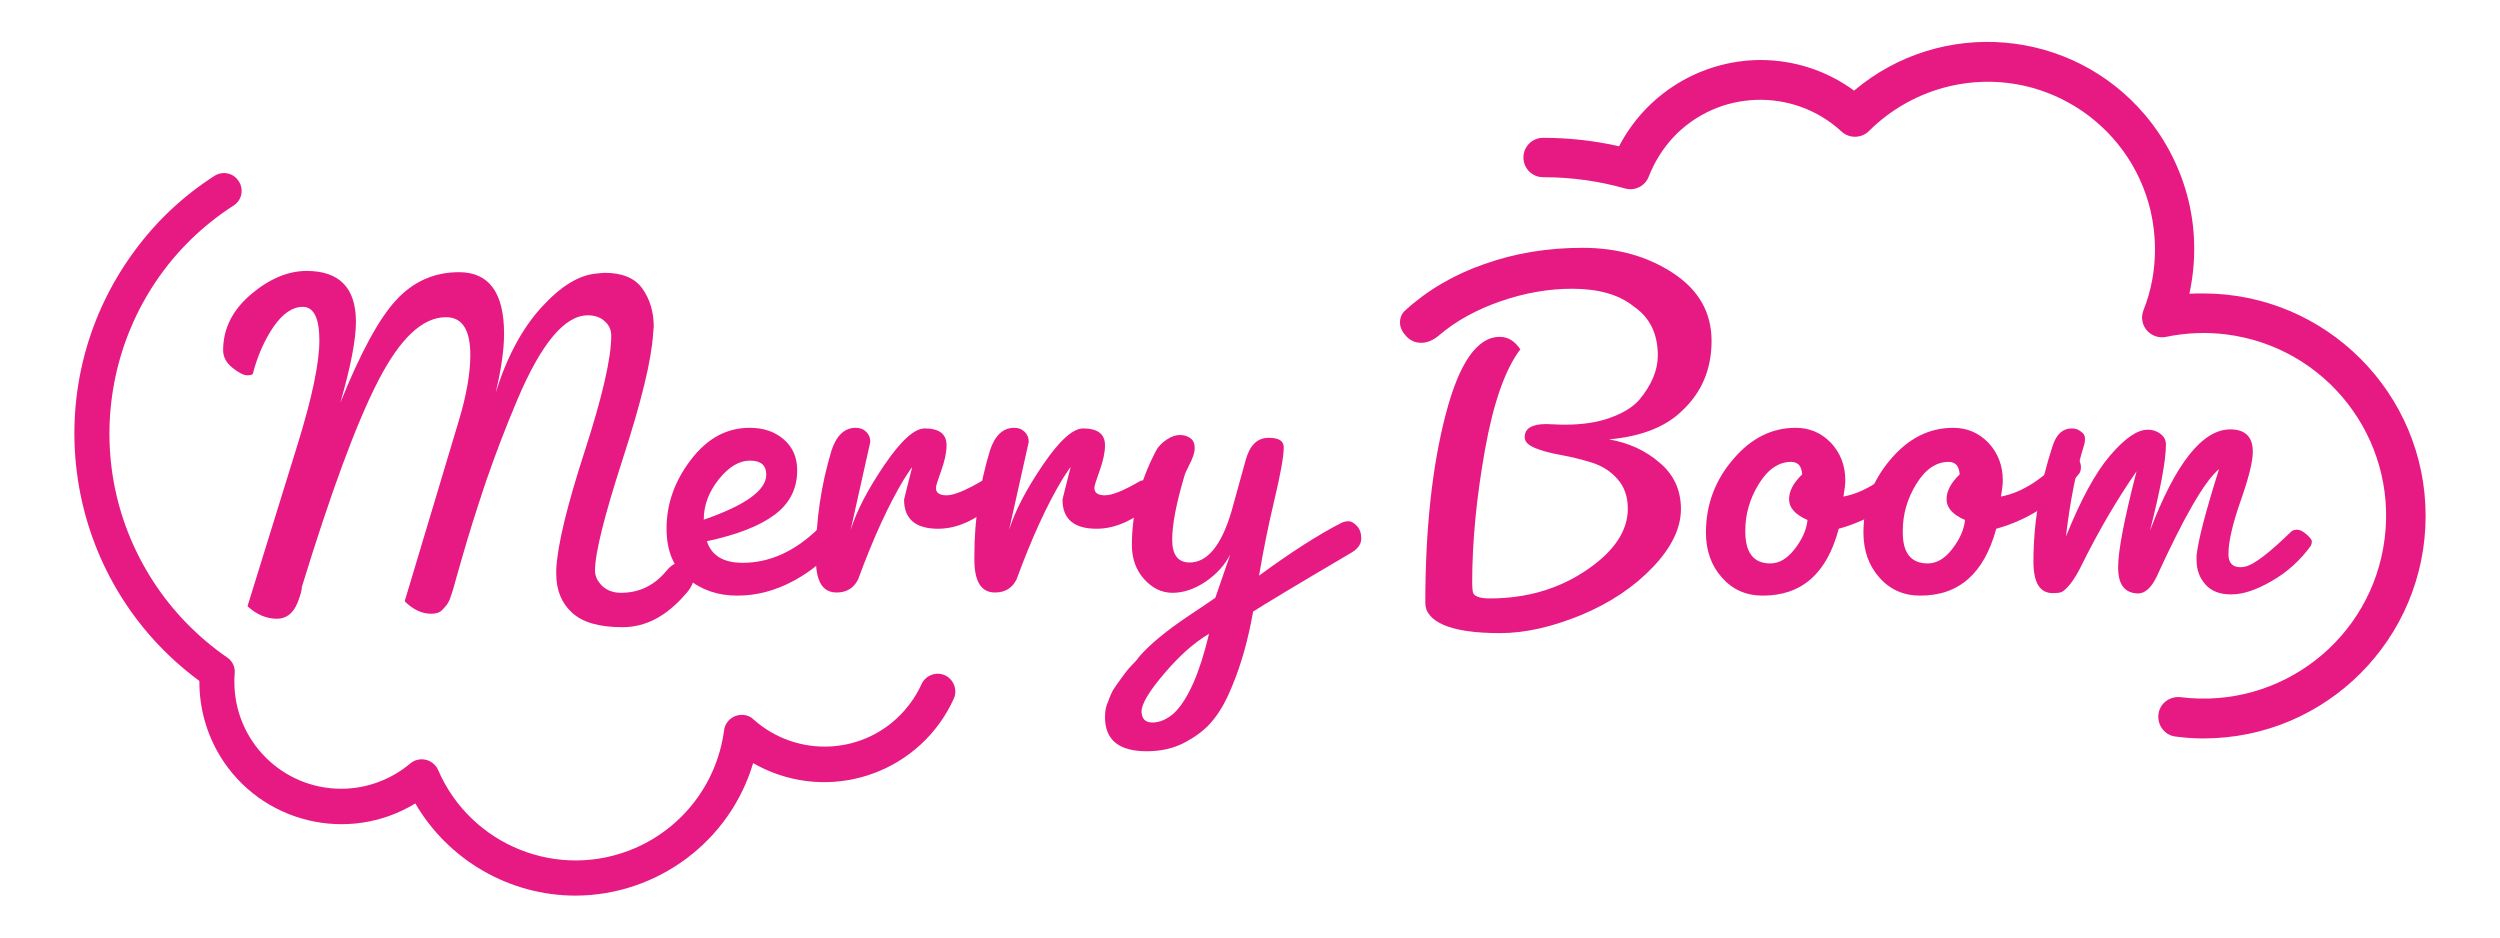 <?xml version="1.0" encoding="utf-8"?>
<!-- Generator: Adobe Illustrator 26.1.0, SVG Export Plug-In . SVG Version: 6.00 Build 0)  -->
<svg version="1.1" id="Слой_1" xmlns="http://www.w3.org/2000/svg" xmlns:xlink="http://www.w3.org/1999/xlink" x="0px" y="0px"
	 viewBox="0 0 800 300" style="enable-background:new 0 0 800 300;" xml:space="preserve">
<style type="text/css">
	.st0{fill:#E71A84;}
</style>
<g>
	<g>
		<path class="st0" d="M193.4,87.3c5.8,0,9.8,1.7,12.2,5.1s3.6,7.5,3.6,12.1l-0.2,2.2c-0.5,8.5-3.8,21.9-9.7,40.1
			s-8.9,30.2-8.9,35.8c0,1.8,0.8,3.4,2.3,4.9c1.5,1.4,3.5,2.2,6,2.2c5.9,0,10.8-2.4,14.7-7.2c1.4-1.7,3-2.6,4.8-2.6c2.7,0,4,1.3,4,4
			c0,2.1-1,4.3-3,6.4c-6,6.9-12.6,10.4-20,10.4s-12.7-1.5-16.1-4.6c-3.4-3.1-5.1-7.2-5.1-12.5v-1.4c0.4-7.9,3.5-20.5,9.1-37.8
			s8.5-29.7,8.5-37c0-1.8-0.7-3.4-2.1-4.6c-1.4-1.3-3.2-1.9-5.4-1.9c-7.4,0-14.9,9-22.5,26.9c-3.7,8.7-7.1,17.6-10.2,26.6
			c-3,9-5.4,16.6-7.2,22.9c-1.8,6.2-2.8,9.8-3,10.6c-0.3,0.9-0.5,1.5-0.6,1.9s-0.3,1-0.6,1.8s-0.7,1.4-1,1.9
			c-0.4,0.5-0.9,1.1-1.6,1.8c-0.7,0.7-1.8,1.1-3.4,1.1c-3,0-5.8-1.3-8.5-4l17.3-57.7c2.5-8.3,3.7-15.3,3.7-21.1
			c0-8.1-2.6-12.1-7.8-12.1c-7.5,0-14.7,6.8-21.7,20.4s-15.1,35.6-24.4,65.9c0,1.1-0.5,2.8-1.4,5.1c-1.4,3.4-3.6,5.1-6.6,5.1
			c-3.3,0-6.4-1.3-9.4-4l16.1-52c4.6-14.9,6.9-25.9,6.9-33.1c0-7.1-1.8-10.7-5.3-10.7c-3.3,0-6.4,2.1-9.4,6.4
			c-2.9,4.3-5.1,9.3-6.6,15c-0.1,0.3-0.7,0.5-1.8,0.5s-2.7-0.8-4.7-2.4s-3-3.5-3-5.6c0-6.9,3-12.9,8.9-17.9s11.9-7.5,17.8-7.5
			c10.5,0,15.8,5.4,15.8,16.3c0,5.8-1.7,14.4-5,25.9c6.4-15.9,12.3-26.8,17.8-32.8s12.2-9,20.2-9c9.6,0,14.4,6.6,14.4,19.7
			c0,5.1-0.9,11.4-2.7,18.9c3.6-11.5,8.5-20.6,14.7-27.4s12.1-10.4,17.9-10.8L193.4,87.3z"/>
		<path class="st0" d="M213.3,169.1c0-7.9,2.6-15.2,7.8-22s11.4-10.2,18.8-10.2c4.4,0,8,1.2,10.9,3.7s4.3,5.8,4.3,9.9
			c0,5.9-2.4,10.6-7.2,14.2c-4.8,3.6-12,6.4-21.7,8.5c1.5,4.6,5.3,6.9,11.5,6.9c8.5,0,16.6-3.6,24.1-10.9c0.4-0.4,1.1-0.6,2-0.6
			s1.8,0.4,2.6,1.1c0.8,0.7,1.2,1.7,1.2,2.7c0,1.1-0.4,2.1-1.1,3.2c-2.7,3.7-6.9,7.2-12.6,10.3c-5.8,3.1-11.7,4.7-18,4.7
			c-6.2,0-11.5-1.8-15.9-5.5C215.4,181.5,213.3,176.2,213.3,169.1z M240,147.4c-3.5,0-6.8,2-10,6s-4.8,8.3-4.8,12.9
			c13.3-4.6,20-9.4,20-14.4C245.2,148.9,243.5,147.4,240,147.4z"/>
		<path class="st0" d="M272.2,169.6c1.9-6.1,5.5-13,10.8-20.8s9.6-11.7,12.9-11.7c4.7,0,7,1.8,7,5.4c0,2.3-0.6,5-1.7,8.1
			c-1.1,3-1.7,4.9-1.7,5.5c0,1.6,1.1,2.4,3.4,2.4s6-1.5,11.3-4.6c0.2-0.1,0.6-0.2,1.3-0.2c0.6,0,1.5,0.6,2.5,1.8s1.5,2.2,1.5,3.1
			c0,0.9-0.2,1.6-0.6,2c-6.4,5.8-12.6,8.6-18.7,8.6c-7.2,0-10.9-3.1-10.9-9.3c0-0.2,0.9-3.7,2.6-10.4c-0.1,0-1,1.3-2.6,3.8
			c-5,8.3-9.9,19-14.7,32.1c-1.4,2.8-3.7,4.2-6.9,4.2c-4.4,0-6.6-3.5-6.6-10.5v-1.3c0-11.5,1.7-22.8,5-33.7c1.6-4.8,4.2-7.2,7.7-7.2
			c1.4,0,2.5,0.4,3.4,1.3c0.9,0.9,1.3,1.9,1.3,3.2L272.2,169.6z"/>
		<path class="st0" d="M322.9,169.6c1.9-6.1,5.5-13,10.8-20.8s9.6-11.7,12.9-11.7c4.7,0,7,1.8,7,5.4c0,2.3-0.6,5-1.7,8.1
			c-1.1,3-1.7,4.9-1.7,5.5c0,1.6,1.1,2.4,3.4,2.4s6-1.5,11.3-4.6c0.2-0.1,0.6-0.2,1.3-0.2c0.6,0,1.5,0.6,2.5,1.8s1.5,2.2,1.5,3.1
			c0,0.9-0.2,1.6-0.6,2c-6.4,5.8-12.6,8.6-18.7,8.6c-7.2,0-10.9-3.1-10.9-9.3c0-0.2,0.9-3.7,2.6-10.4c-0.1,0-1,1.3-2.6,3.8
			c-5,8.3-9.9,19-14.7,32.1c-1.4,2.8-3.7,4.2-6.9,4.2c-4.4,0-6.6-3.5-6.6-10.5v-1.3c0-11.5,1.7-22.8,5-33.7c1.6-4.8,4.2-7.2,7.7-7.2
			c1.4,0,2.5,0.4,3.4,1.3c0.9,0.9,1.3,1.9,1.3,3.2L322.9,169.6z"/>
		<path class="st0" d="M366.9,240.4c-8.8,0-13.3-3.6-13.3-10.9c0-1.9,0.3-3.6,1-5c0.3-0.9,0.6-1.6,0.9-2.3s0.7-1.5,1.3-2.3
			c0.6-0.9,1-1.5,1.4-2c0.3-0.5,0.9-1.2,1.6-2.2s1.3-1.6,1.5-1.9c0.3-0.3,0.8-0.9,1.7-1.8c0.9-0.9,1.3-1.5,1.4-1.7
			c3.5-4.1,9-8.6,16.5-13.6c3.9-2.6,6.6-4.4,8-5.4l4.8-13.9c-1.8,3.5-4.5,6.4-8,8.8c-3.5,2.3-7,3.5-10.5,3.5s-6.5-1.5-9.1-4.4
			s-3.9-6.6-3.9-10.9c0-10.3,2.6-20.4,7.7-30.1c0.7-1.4,1.9-2.6,3.4-3.6s2.9-1.5,4.2-1.5c1.3,0,2.4,0.3,3.4,1s1.4,1.8,1.4,3.2
			s-0.6,3.3-1.9,5.7c-0.6,1.3-1.1,2.2-1.3,2.9c-2.7,9-4,15.9-4,20.7c0,4.9,1.9,7.3,5.6,7.3c5.6,0,10.1-5.4,13.3-16.1l4.6-16.6
			c1.3-4.8,3.7-7.2,7.4-7.2c3.2,0,4.8,1,4.8,3c0,2.9-1,8.5-3,16.9s-3.6,16.4-4.9,24.2c10.5-7.7,19.3-13.3,26.4-16.9
			c0.6-0.3,1.4-0.5,2.2-0.5c0.9,0,1.8,0.5,2.7,1.5c1,1,1.4,2.4,1.4,4.1c0,1.7-1.1,3.3-3.4,4.6c-17.7,10.4-28.1,16.7-31.2,18.7
			c-1.6,9-3.8,16.9-6.7,23.8c-1.8,4.5-3.8,8.1-6.1,10.9c-2.2,2.8-5.2,5.1-8.9,7.1S371.5,240.4,366.9,240.4z M368.8,231.2
			c2.3,0,4.6-1,6.9-3c4.5-4.4,8.2-12.8,11.2-25.4c-4.7,2.8-9.5,7-14.3,12.7c-4.9,5.7-7.3,9.8-7.3,12.1S366.4,231.2,368.8,231.2z"/>
		<path class="st0" d="M503.1,92.4c-7.5,0-15.1,1.3-22.9,4s-14.3,6.3-19.7,10.9c-1.9,1.6-3.8,2.4-5.7,2.4c-1.9,0-3.5-0.7-4.8-2.1
			s-2-2.8-2-4.4c0-1.5,0.5-2.8,1.6-3.8c7.1-6.5,15.6-11.5,25.4-14.9c9.8-3.5,20.3-5.2,31.4-5.2s20.8,2.7,29,8.1s12.3,12.6,12.3,21.7
			s-3.2,16.6-9.6,22.5c-5.3,5.1-13.1,8.1-23.2,9c6.2,1.1,11.6,3.5,16.1,7.4c4.6,3.8,6.9,8.8,6.9,14.9c0,6.1-3,12.3-9,18.6
			s-13.6,11.4-22.9,15.3c-9.3,3.8-17.9,5.8-26,5.8c-8,0-14-0.9-18-2.6c-3.9-1.7-5.9-4.1-5.9-7c0-23.7,2.2-43.8,6.5-60.3
			c4.3-16.6,10.1-24.9,17.3-24.9c2.7,0,4.8,1.3,6.6,4c-4.8,6.3-8.6,17-11.3,32.1c-2.7,15.1-4.1,29.3-4.1,42.5c0,1.5,0.1,2.5,0.2,3
			c0.3,1.4,2.1,2.1,5.4,2.1c11.7,0,22-3,30.9-9c8.9-6,13.3-12.6,13.3-19.7c0-3.9-1.1-7.1-3.4-9.6c-2.2-2.5-5-4.2-8.2-5.2
			c-3.3-1-6.5-1.8-9.8-2.4c-3.3-0.6-6-1.3-8.2-2.2s-3.4-2-3.4-3.5c0-2.8,2.3-4.2,6.9-4.2l5.1,0.2h0.8c5.5,0,10.4-0.7,14.5-2.2
			c4.2-1.5,7.3-3.4,9.4-5.8c3.9-4.7,5.9-9.4,5.9-14.2c0-6.9-2.6-12.2-7.8-15.7C518,94.2,511.3,92.4,503.1,92.4z"/>
		<path class="st0" d="M564.1,190.6c-5.3,0-9.7-1.9-13.1-5.8c-3.4-3.8-5.1-8.6-5.1-14.4c0-8.7,2.8-16.5,8.6-23.3
			c5.7-6.8,12.4-10.2,20.1-10.2c4.5,0,8.2,1.6,11.3,4.8c3,3.2,4.6,7.2,4.6,12.1c0,1.1-0.2,2.8-0.6,5.1c6.9-1.3,13.8-5.8,20.6-13.4
			c0.4-0.4,1-0.6,1.7-0.6s1.4,0.5,2.2,1.5c0.7,1,1.1,2,1.1,3s-0.2,1.7-0.6,2.2c-7.1,8.8-16,14.7-26.5,17.6
			C584.6,183.5,576.6,190.6,564.1,190.6z M566.5,180.3c2.8,0,5.4-1.5,7.8-4.6c2.4-3.1,3.8-6.2,4.1-9.3c-3.9-1.7-5.9-3.9-5.9-6.6
			c0-2.7,1.4-5.3,4.2-8c-0.1-1.4-0.5-2.4-1-3c-0.6-0.6-1.4-1-2.5-1c-4.1,0-7.5,2.4-10.4,7.1c-2.9,4.7-4.3,9.7-4.3,14.8
			C558.4,176.8,561.1,180.3,566.5,180.3z"/>
		<path class="st0" d="M614.5,190.6c-5.3,0-9.7-1.9-13.1-5.8c-3.4-3.8-5.1-8.6-5.1-14.4c0-8.7,2.8-16.5,8.6-23.3
			c5.7-6.8,12.4-10.2,20.1-10.2c4.5,0,8.2,1.6,11.3,4.8c3,3.2,4.6,7.2,4.6,12.1c0,1.1-0.2,2.8-0.6,5.1c6.9-1.3,13.8-5.8,20.6-13.4
			c0.4-0.4,1-0.6,1.7-0.6s1.4,0.5,2.2,1.5c0.7,1,1.1,2,1.1,3s-0.2,1.7-0.6,2.2c-7.1,8.8-16,14.7-26.5,17.6
			C634.9,183.5,626.9,190.6,614.5,190.6z M616.9,180.3c2.8,0,5.4-1.5,7.8-4.6c2.4-3.1,3.8-6.2,4.1-9.3c-3.9-1.7-5.9-3.9-5.9-6.6
			c0-2.7,1.4-5.3,4.2-8c-0.1-1.4-0.5-2.4-1-3c-0.6-0.6-1.4-1-2.5-1c-4.1,0-7.5,2.4-10.4,7.1c-2.9,4.7-4.3,9.7-4.3,14.8
			C608.7,176.8,611.4,180.3,616.9,180.3z"/>
		<path class="st0" d="M677.8,181.5c0-5.3,2-15.6,5.9-30.7c-6.3,9.1-12.1,19-17.4,29.7c-1.4,2.9-2.7,5-3.9,6.5
			c-1.2,1.4-2.2,2.3-2.8,2.5s-1.5,0.3-2.7,0.3c-4.2,0-6.2-3.4-6.2-10.1c0-12.4,2.1-24.8,6.2-37.2c1.2-3.6,3.2-5.4,6.1-5.4
			c1.1,0,2,0.3,2.9,1c0.9,0.6,1.3,1.4,1.3,2.2c0,0.9-0.1,1.4-0.2,1.8c-2.7,8.6-4.6,18.5-5.9,29.6c4.7-11.7,9.4-20.4,14.1-25.9
			c4.7-5.5,8.7-8.3,12.1-8.3c1.5,0,2.8,0.4,4,1.3c1.2,0.9,1.8,2,1.8,3.5c0,4.9-1.7,14.1-5.1,27.5c8.2-21.6,16.8-32.4,25.7-32.4
			c4.8,0,7.2,2.4,7.2,7.2c0,3.1-1.3,8.3-3.9,15.7c-2.6,7.4-3.9,13.1-3.9,17c0,2.8,1.3,4.2,3.8,4.2c0.7,0,1.3-0.1,1.6-0.2
			c2.8-0.6,7.7-4.4,14.7-11.2c0.4-0.4,1.1-0.6,1.9-0.6c0.9,0,1.8,0.5,3,1.5c1.1,1,1.7,1.8,1.7,2.2s-0.1,0.9-0.3,1.4
			c-3.4,4.7-7.6,8.5-12.5,11.3c-5,2.9-9.2,4.3-12.9,4.3h-0.3c-3.4,0-6.1-1-8-3.1s-2.9-4.7-2.9-7.9v-1.4c0.5-4.9,2.9-14.1,7.2-27.7
			c-4.7,3.9-11.3,15.5-20,34.5c-1.7,3.5-3.7,5.3-5.9,5.3C679.8,189.8,677.8,187,677.8,181.5z"/>
	</g>
	<path class="st0" d="M184.2,286.6c-21.1,0-40.7-11.3-51.3-29.5c-21.5,13.1-49.5,6.2-62.5-15.2c-4.3-7.1-6.6-15.3-6.6-23.7
		c0-0.1,0-0.2,0-0.3c-43.7-32.2-53-93.7-20.9-137.4c7-9.6,15.7-17.8,25.7-24.2c2.6-1.7,6.1-1,7.8,1.7c1.7,2.6,1,6.1-1.7,7.8
		C34.4,91.8,22.9,145.7,49,186c6.2,9.6,14.3,17.9,23.7,24.4c1.7,1.1,2.6,3.1,2.4,5.1c-0.1,1-0.1,1.9-0.1,2.7
		c0,18.9,15.3,34.2,34.2,34.2c8.1,0,15.9-2.9,22.1-8.1c2.4-2,6-1.7,8,0.7c0.4,0.4,0.7,0.9,0.9,1.4c10.5,24.3,38.7,35.5,63,25
		c15.5-6.7,26.3-21,28.5-37.7c0.4-3.1,3.3-5.3,6.4-4.9c1.1,0.1,2.2,0.6,3,1.4c14.1,12.6,35.7,11.4,48.2-2.7c2.3-2.6,4.2-5.5,5.6-8.6
		c1.3-2.8,4.7-4.1,7.5-2.8s4.1,4.7,2.8,7.5l0,0c-10.4,22.9-37.4,33-60.3,22.6c-1.3-0.6-2.7-1.3-3.9-2
		C233.6,269.2,210.4,286.5,184.2,286.6L184.2,286.6z"/>
	<path class="st0" d="M705.1,236.3c-3,0-5.9-0.2-8.9-0.6c-3.5-0.4-5.9-3.6-5.5-7.1s3.6-5.9,7.1-5.5c32.1,4,61.3-18.7,65.3-50.8
		S744.4,111,712.3,107c-6.4-0.8-12.9-0.5-19.2,0.8c-3.4,0.7-6.8-1.5-7.5-4.9c-0.3-1.2-0.1-2.5,0.3-3.6c2.5-6.2,3.7-12.9,3.7-19.6
		c0-4.1-0.5-8.2-1.4-12.2c-6.8-28.8-35.6-46.7-64.4-39.9c-9.7,2.3-18.7,7.3-25.7,14.3c-2.4,2.4-6.3,2.5-8.8,0.2
		c-15.5-14.3-39.7-13.4-54,2c-3.3,3.6-5.9,7.8-7.7,12.4c-1.2,3.1-4.5,4.7-7.6,3.8c-8.5-2.4-17.3-3.6-26.2-3.6
		c-3.5,0-6.3-2.8-6.3-6.3s2.8-6.3,6.3-6.3c8.2,0,16.3,0.9,24.3,2.7c8.8-16.9,26.2-27.5,45.2-27.6c10.8,0,21.3,3.4,30,9.8
		c28-23.6,69.8-20,93.3,8c6.7,8,11.4,17.4,13.8,27.5c2.3,9.7,2.3,19.8,0.2,29.5c1.5-0.1,2.9-0.1,4.4-0.1c39.3,0,71.2,31.9,71.2,71.2
		S744.4,236.3,705.1,236.3L705.1,236.3z"/>
</g>
</svg>
